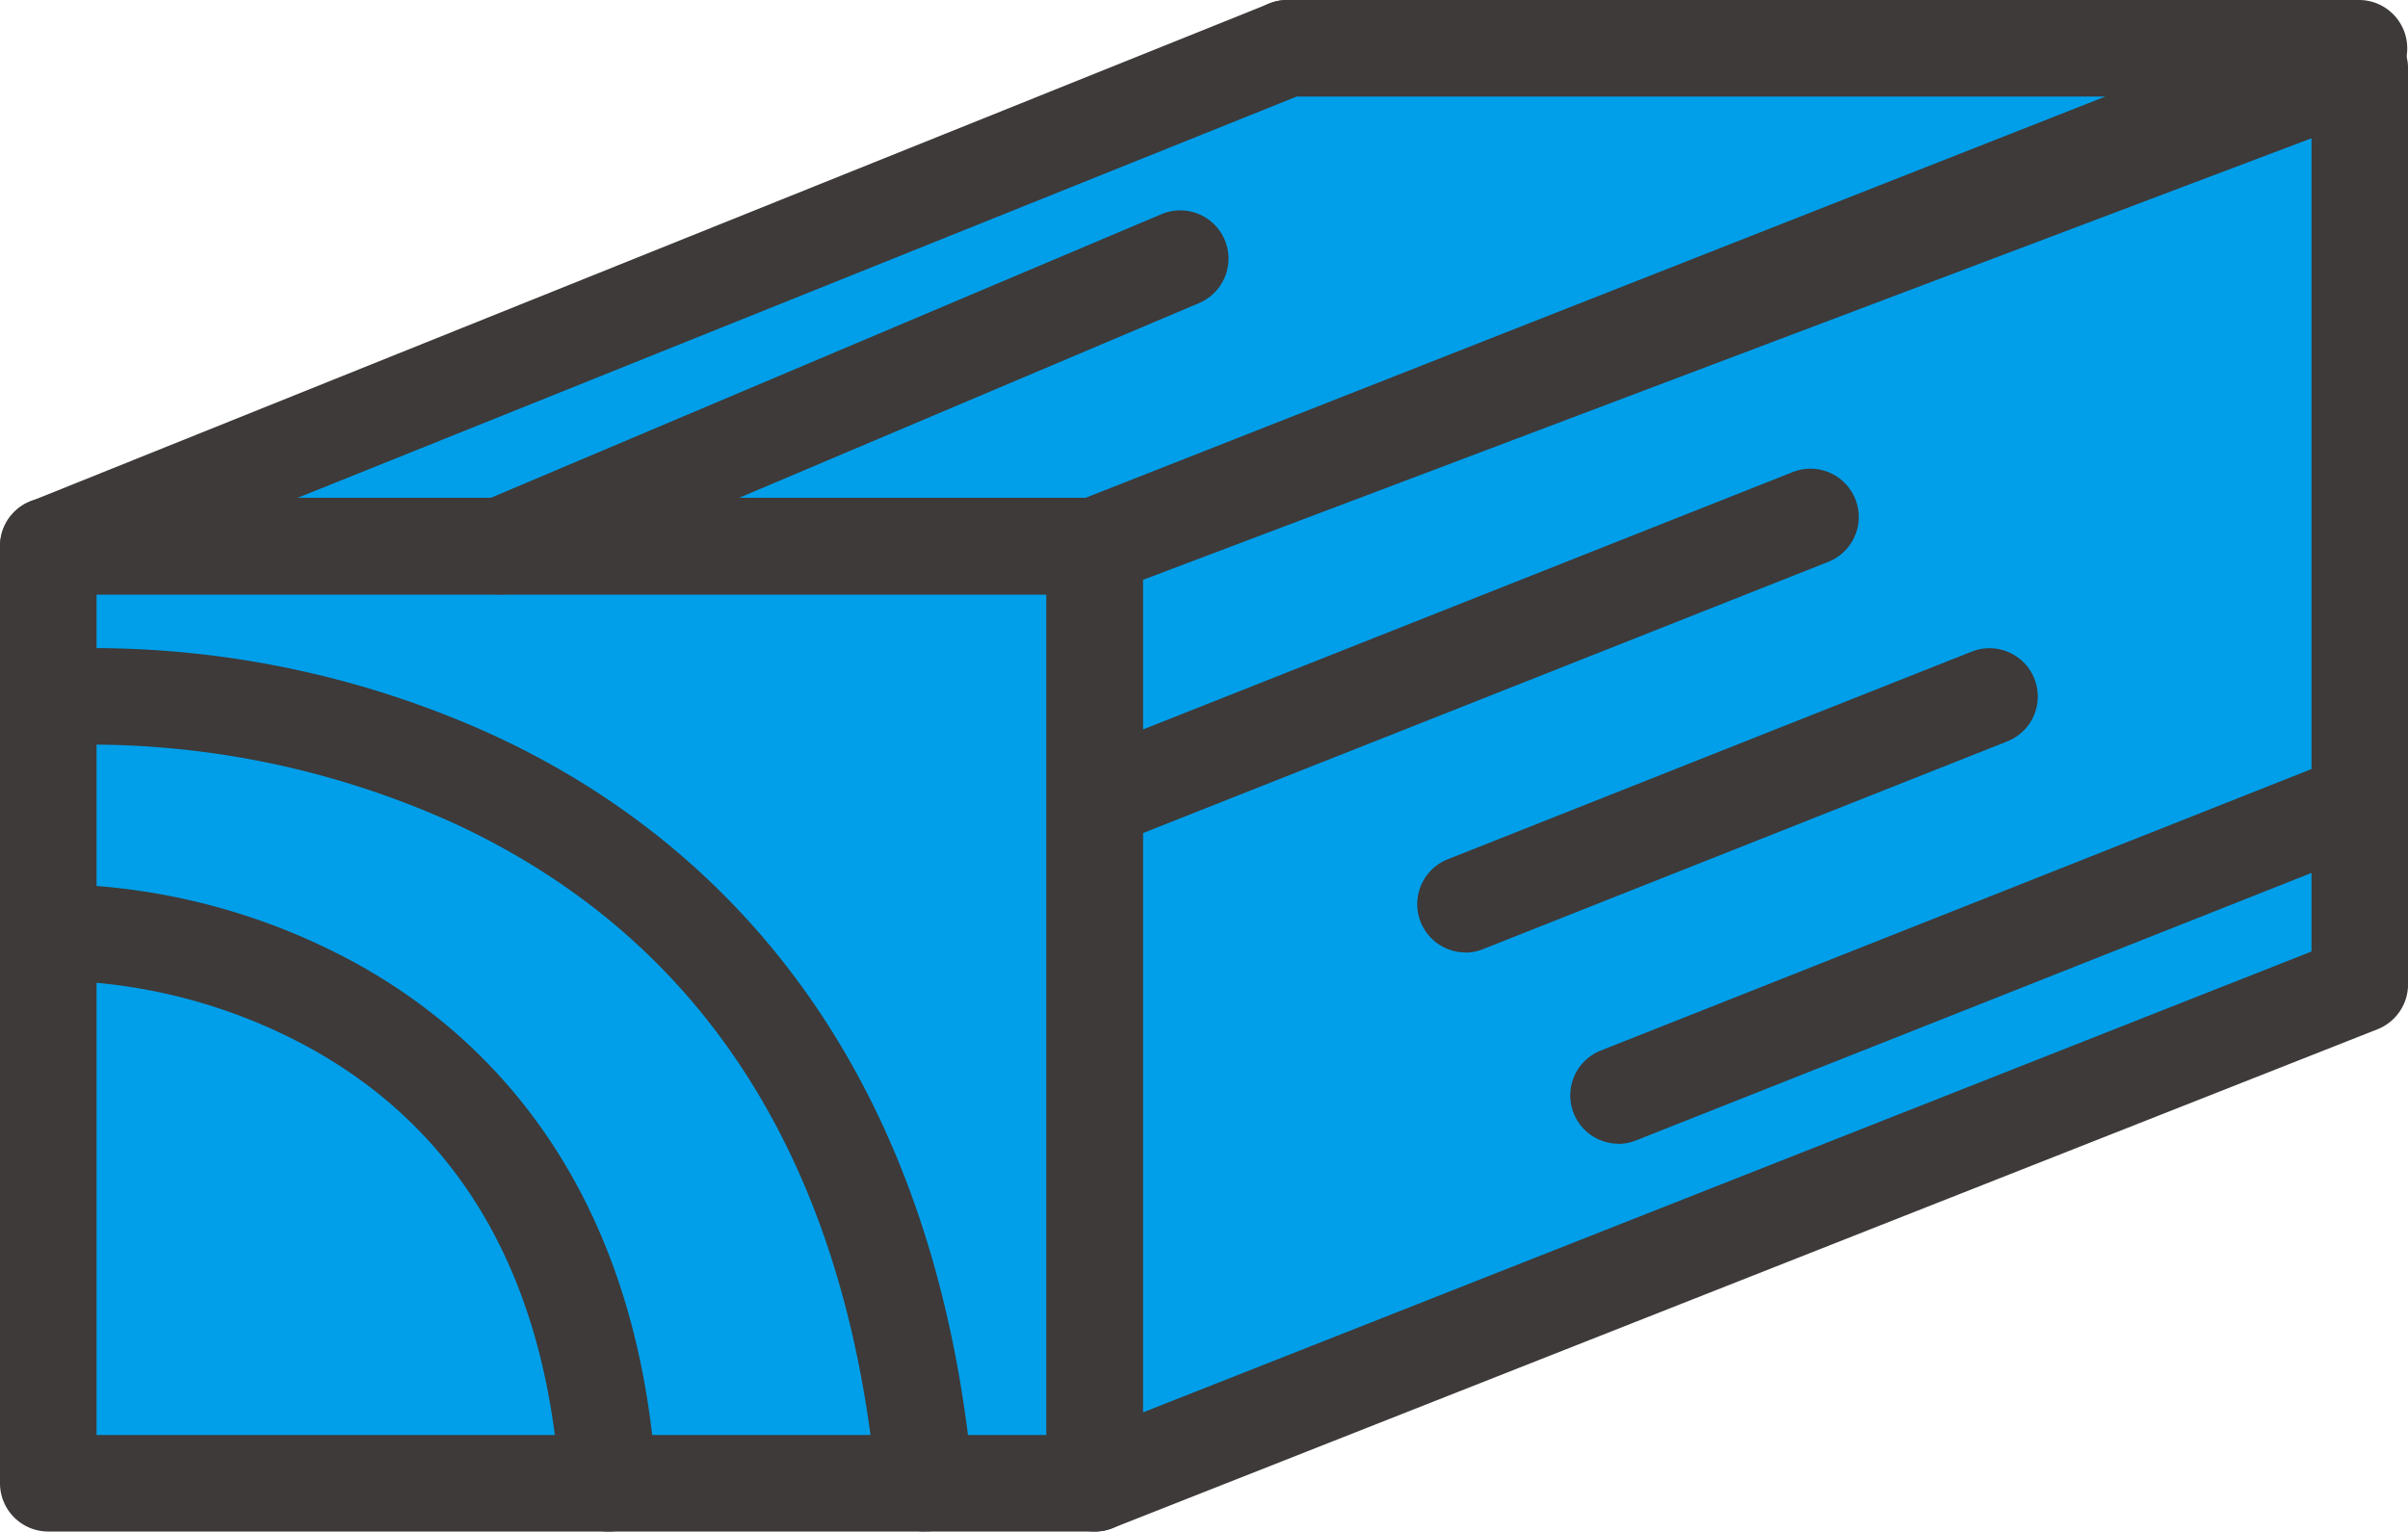 <svg id="グループ_227" data-name="グループ 227" xmlns="http://www.w3.org/2000/svg" xmlns:xlink="http://www.w3.org/1999/xlink" width="44.011" height="28" viewBox="0 0 44.011 28">
  <defs>
    <clipPath id="clip-path">
      <rect id="長方形_268" data-name="長方形 268" width="44.011" height="28" fill="none"/>
    </clipPath>
  </defs>
  <rect id="長方形_266" data-name="長方形 266" width="19.127" height="17.132" transform="translate(23.527 0.882)" fill="#f5da3c"/>
  <g id="グループ_226" data-name="グループ 226">
    <g id="グループ_225" data-name="グループ 225" clip-path="url(#clip-path)">
      <path id="パス_654" data-name="パス 654" d="M135.484,18.9H116.357a.882.882,0,0,1-.882-.882V.882A.882.882,0,0,1,116.357,0h19.127a.882.882,0,0,1,.882.882V18.015a.882.882,0,0,1-.882.882M117.24,17.132H134.6V1.765H117.24Z" transform="translate(-92.831)" fill="#3d3a39"/>
      <rect id="長方形_267" data-name="長方形 267" width="19.127" height="17.132" transform="translate(0.882 9.985)" fill="#019fea"/>
      <path id="パス_655" data-name="パス 655" d="M20.009,65.317H.882A.883.883,0,0,1,0,64.435V47.3a.882.882,0,0,1,.882-.882H20.009a.882.882,0,0,1,.882.882V64.435a.882.882,0,0,1-.882.882M1.765,63.552H19.127V48.185H1.765Z" transform="translate(0 -37.317)" fill="#3d3a39"/>
      <path id="パス_656" data-name="パス 656" d="M102.037,15.116l23.12-8.734V23.128l-23.12,9.121Z" transform="translate(-82.028 -5.131)" fill="#019fea"/>
      <path id="パス_657" data-name="パス 657" d="M98.42,29.514a.882.882,0,0,1-.883-.882V11.5a.883.883,0,0,1,.571-.826l23.12-8.734a.882.882,0,0,1,1.194.826V19.51a.883.883,0,0,1-.558.821l-23.12,9.121a.882.882,0,0,1-.324.062m.882-17.4V27.335l21.355-8.425V4.042Z" transform="translate(-78.41 -1.514)" fill="#3d3a39"/>
      <path id="パス_658" data-name="パス 658" d="M4.5,13.6,27.144,4.5h19.6l-23.12,9.1Z" transform="translate(-3.618 -3.617)" fill="#019fea"/>
      <path id="パス_659" data-name="パス 659" d="M20.009,10.868H.882a.882.882,0,0,1-.329-1.7L23.2.064A.884.884,0,0,1,23.526,0h19.6a.883.883,0,0,1,.323,1.7l-23.12,9.1a.885.885,0,0,1-.323.061M5.443,9.1h14.4L38.479,1.765H23.7Z" transform="translate(0)" fill="#3d3a39"/>
      <path id="パス_660" data-name="パス 660" d="M98.419,50.629a.883.883,0,0,1-.325-1.7l13.081-5.183a.882.882,0,1,1,.65,1.641L98.744,50.566a.878.878,0,0,1-.325.062" transform="translate(-78.41 -35.115)" fill="#3d3a39"/>
      <path id="パス_661" data-name="パス 661" d="M147.188,78.149a.883.883,0,0,1-.325-1.7l13.081-5.182a.882.882,0,1,1,.65,1.641l-13.081,5.182a.882.882,0,0,1-.325.062" transform="translate(-117.615 -57.239)" fill="#3d3a39"/>
      <path id="パス_662" data-name="パス 662" d="M132.926,65.988a.883.883,0,0,1-.325-1.7l9.586-3.8a.882.882,0,0,1,.65,1.641l-9.586,3.8a.882.882,0,0,1-.325.062" transform="translate(-106.15 -48.575)" fill="#3d3a39"/>
      <path id="パス_663" data-name="パス 663" d="M43.081,26.634a.883.883,0,0,1-.345-1.7L55.15,19.682a.882.882,0,0,1,.688,1.625L43.425,26.564a.879.879,0,0,1-.344.07" transform="translate(-33.923 -15.766)" fill="#3d3a39"/>
      <path id="パス_664" data-name="パス 664" d="M19.119,76.545a.883.883,0,0,1-.878-.8c-.55-5.933-3.139-10.016-7.7-12.138a16.112,16.112,0,0,0-6.853-1.448.883.883,0,0,1-.1-1.762,17.638,17.638,0,0,1,7.629,1.579C14.8,63.622,19.233,67.319,20,75.581a.882.882,0,0,1-.8.96c-.028,0-.055,0-.082,0" transform="translate(-2.221 -48.545)" fill="#3d3a39"/>
      <path id="パス_665" data-name="パス 665" d="M13.331,94.316a.882.882,0,0,1-.88-.825c-.251-3.812-1.808-6.52-4.63-8.049a10.025,10.025,0,0,0-4.187-1.184.882.882,0,0,1,.009-1.765h.009a11.779,11.779,0,0,1,5.011,1.4c2.331,1.263,5.186,3.934,5.551,9.485a.883.883,0,0,1-.823.938l-.059,0" transform="translate(-2.219 -66.316)" fill="#3d3a39"/>
    </g>
  </g>
</svg>
